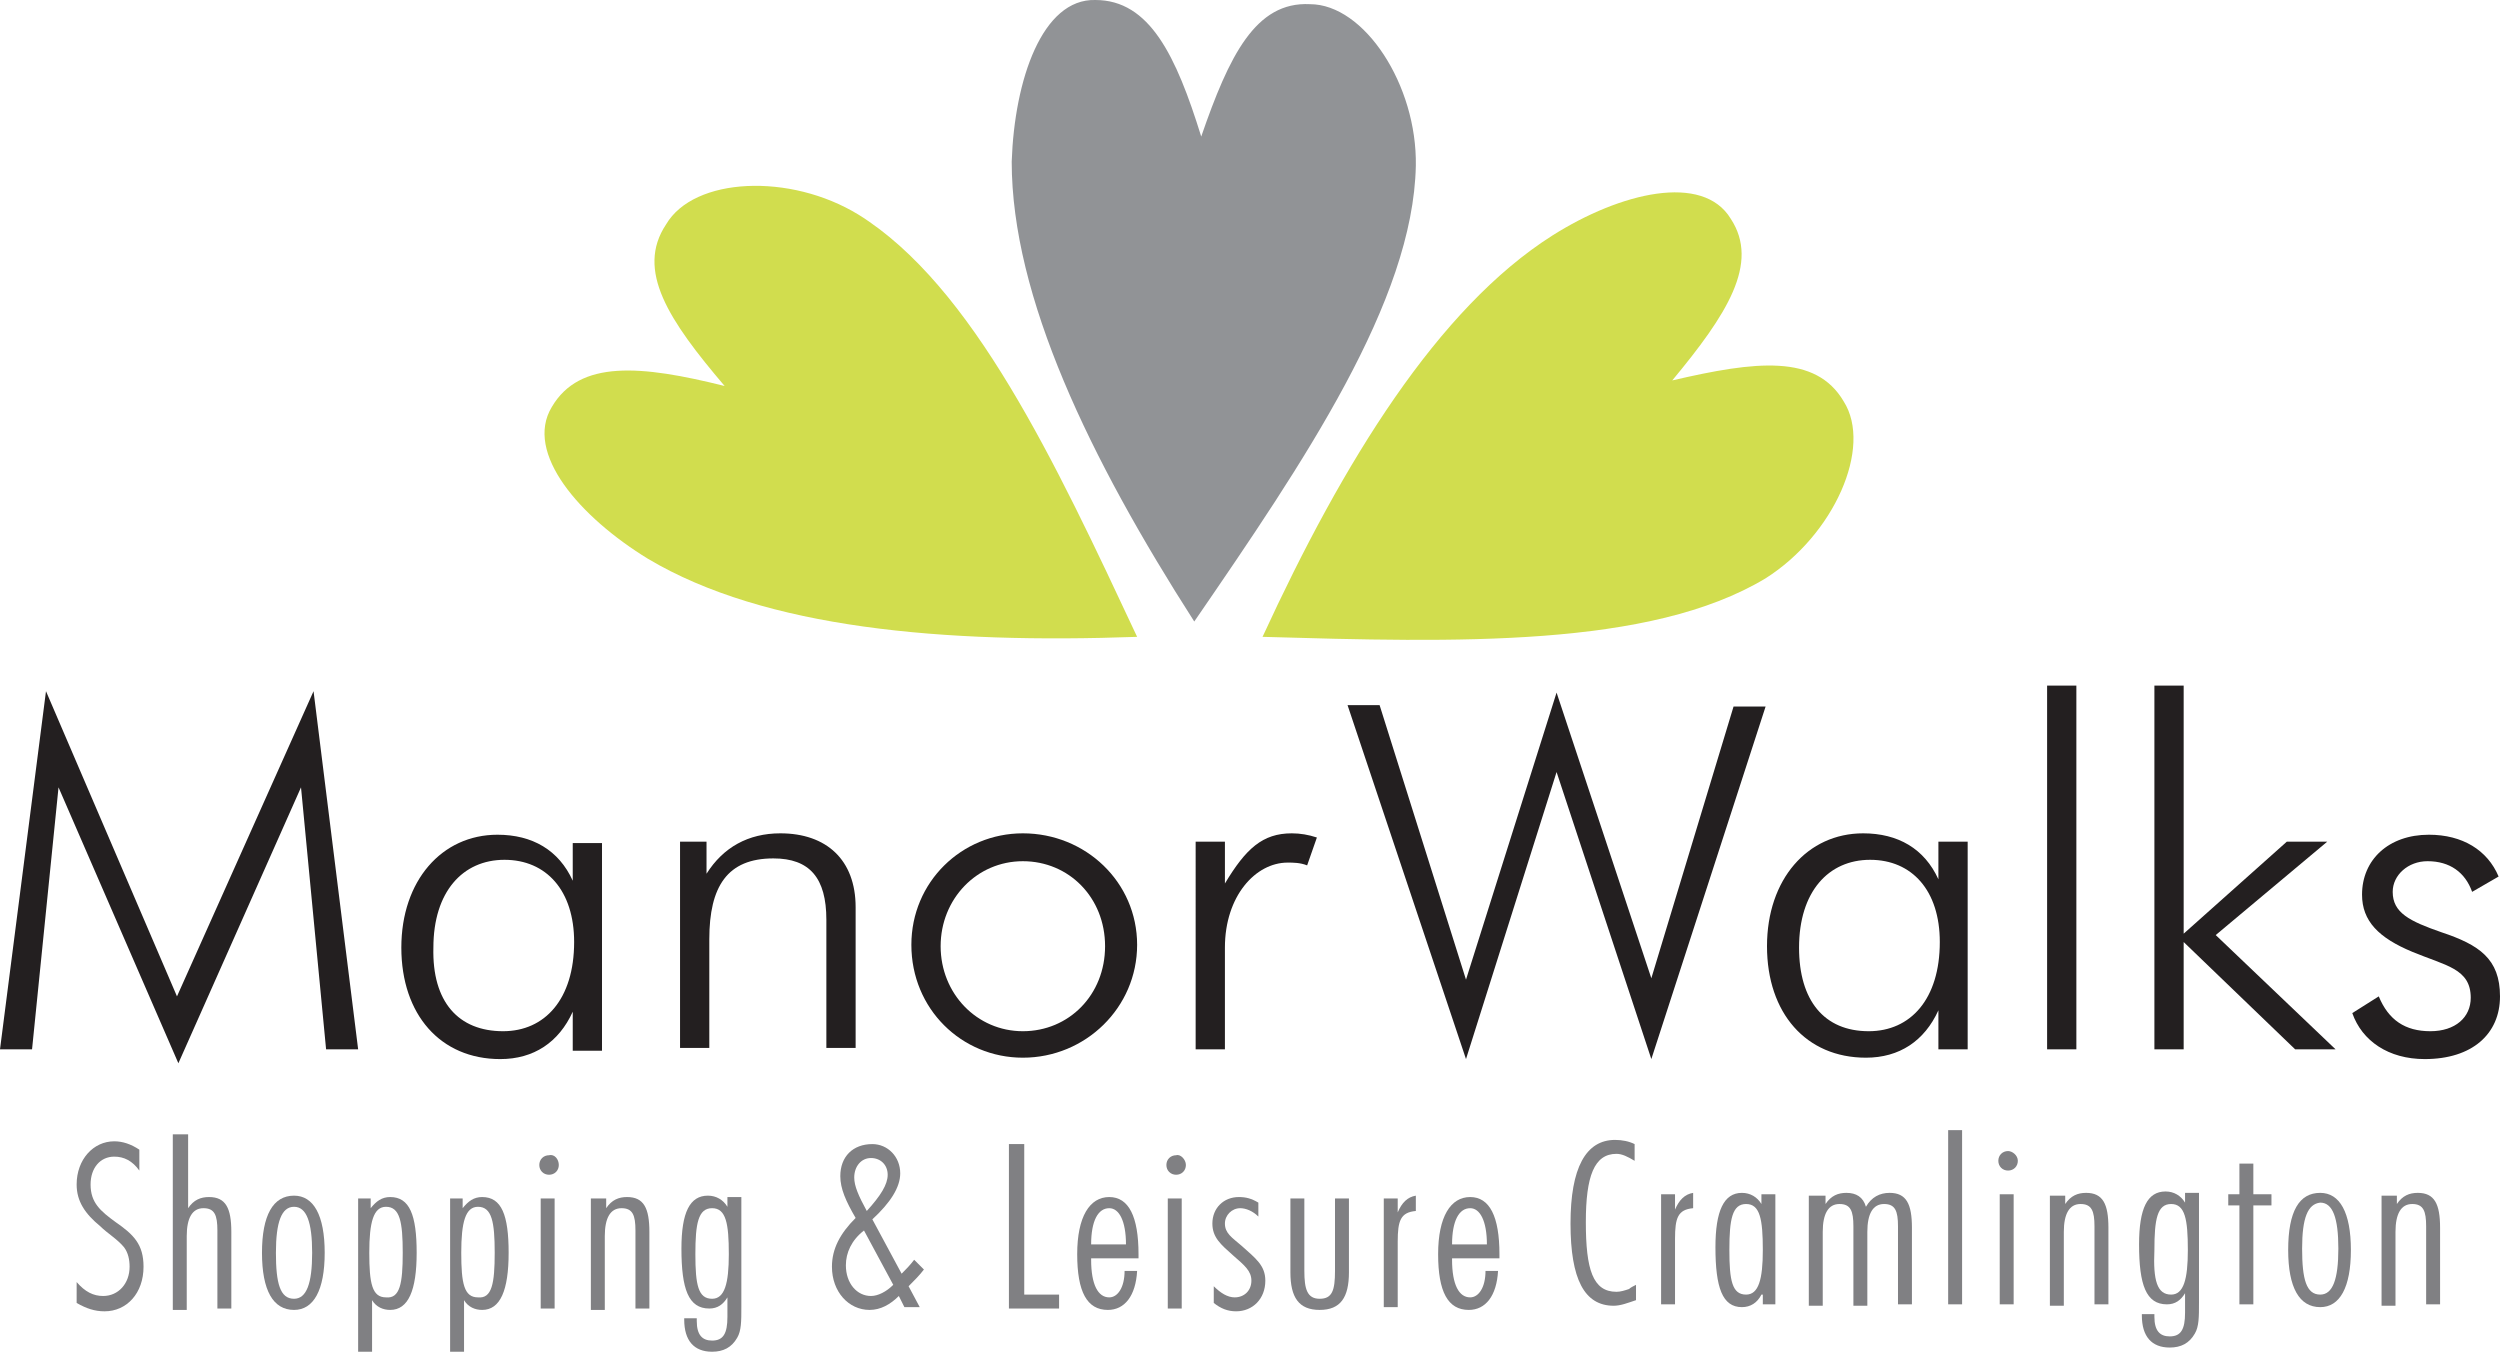 <?xml version="1.0" encoding="UTF-8"?> <svg xmlns="http://www.w3.org/2000/svg" xmlns:xlink="http://www.w3.org/1999/xlink" version="1.1" id="Layer_1" x="0px" y="0px" viewBox="0 0 179.4 97" style="enable-background:new 0 0 179.4 97;" xml:space="preserve"> <style type="text/css"> .st0{fill:#231F20;} .st1{fill:#808083;} .st2{fill-rule:evenodd;clip-rule:evenodd;fill:#D1DD4E;} .st3{fill-rule:evenodd;clip-rule:evenodd;fill:#919396;} </style> <g> <g> <path class="st0" d="M4.2,56.5L2.3,75.3H0l3.3-25.7l9.4,21.9l9.8-21.9l3.2,25.7h-2.3l-1.8-18.8l-8.8,19.8L4.2,56.5z"></path> <path class="st0" d="M41.1,72.6c-1,2.2-2.8,3.4-5.2,3.4c-4.3,0-7.1-3.2-7.1-8c0-4.8,2.9-8.1,6.9-8.1c2.5,0,4.4,1.1,5.4,3.3v-2.7 h2.1v14.9h-2.1V72.6z M36.1,74c3,0,5.1-2.3,5.1-6.4c0-3.7-2-5.9-5-5.9c-3,0-5.1,2.3-5.1,6.3C31,71.9,32.9,74,36.1,74z"></path> <path class="st0" d="M48.7,60.4h2v2.3c1.2-1.9,3-2.9,5.3-2.9c3.3,0,5.4,1.9,5.4,5.3v10.1h-2.1v-9.2c0-3-1.2-4.4-3.8-4.4 c-3.3,0-4.6,2-4.6,5.8v7.8h-2.1V60.4z"></path> <path class="st0" d="M65.4,67.8c0-4.5,3.6-8,8-8c4.5,0,8.2,3.5,8.2,8c0,4.5-3.7,8.1-8.2,8.1C69,75.9,65.4,72.4,65.4,67.8z M79.3,67.9c0-3.5-2.6-6.1-5.9-6.1c-3.3,0-5.9,2.7-5.9,6.1c0,3.4,2.6,6.1,5.9,6.1C76.7,74,79.3,71.4,79.3,67.9z"></path> <path class="st0" d="M92.7,59.8c0.6,0,1.2,0.1,1.8,0.3l-0.7,2c-0.5-0.2-1-0.2-1.4-0.2c-2.3,0-4.5,2.4-4.5,6.1v7.3h-2.1V60.4h2.1v3 C89.4,60.9,90.6,59.8,92.7,59.8z"></path> </g> <g> <path class="st0" d="M96.7,50.6h2.3l6.2,19.7l6.5-20.6l6.8,20.5l5.9-19.5h2.3l-8.2,25.3l-6.8-20.6l-6.5,20.6L96.7,50.6z"></path> <path class="st0" d="M139.1,72.5c-1,2.2-2.8,3.4-5.2,3.4c-4.3,0-7.1-3.2-7.1-8c0-4.8,2.9-8.1,6.9-8.1c2.5,0,4.4,1.1,5.4,3.3v-2.7 h2.1v14.9h-2.1V72.5z M134.1,74c3,0,5.1-2.3,5.1-6.4c0-3.7-2-5.9-5-5.9c-3,0-5.1,2.3-5.1,6.3C129.1,71.8,130.9,74,134.1,74z"></path> <path class="st0" d="M146.9,75.2V49.2h2.1v26.1H146.9z"></path> <path class="st0" d="M154.6,49.2h2.1v17.8l7.4-6.6h2.9l-8,6.7l8.6,8.2h-2.9l-8-7.7v7.7h-2.1V49.2z"></path> <path class="st0" d="M170.7,71.5c0.7,1.7,1.9,2.5,3.7,2.5c1.8,0,2.9-1,2.9-2.4c0-2.1-1.8-2.3-4.2-3.3c-2.4-1-3.6-2.2-3.6-4.1 c0-2.5,1.9-4.3,4.8-4.3c2.4,0,4.2,1.1,5,3l-1.9,1.1c-0.5-1.4-1.6-2.2-3.2-2.2c-1.4,0-2.5,1-2.5,2.2c0,1.5,1.2,2.1,3.5,2.9 c2.7,0.9,4.2,1.9,4.2,4.6c0,2.7-2,4.5-5.4,4.5c-2.6,0-4.5-1.3-5.2-3.3L170.7,71.5z"></path> </g> <g> <path class="st1" d="M7.4,93c1.1,0,1.9-0.9,1.9-2.1c0-0.5-0.1-1-0.4-1.4c-0.5-0.6-1.2-1-1.7-1.5c-1.1-0.9-1.7-1.8-1.7-3 c0-1.8,1.2-3.1,2.7-3.1c0.6,0,1.2,0.2,1.8,0.6V84c-0.5-0.7-1.1-1-1.8-1c-1,0-1.7,0.8-1.7,2c0,1.3,0.7,1.9,1.8,2.7 c1.3,0.9,2,1.6,2,3.2c0,1.9-1.2,3.2-2.8,3.2c-0.7,0-1.3-0.2-2-0.6V92C6.1,92.7,6.7,93,7.4,93z"></path> <path class="st1" d="M13.5,81.4v5.3c0.4-0.6,0.9-0.8,1.5-0.8c1.2,0,1.6,0.8,1.6,2.5v5.5h-1v-5.6c0-1.1-0.2-1.6-1-1.6 c-0.8,0-1.2,0.7-1.2,2v5.3h-1V81.4H13.5z"></path> <path class="st1" d="M21.1,85.8c1.4,0,2.2,1.4,2.2,4.1c0,2.7-0.8,4.1-2.2,4.1c-1.5,0-2.3-1.4-2.3-4.1 C18.8,87.2,19.6,85.8,21.1,85.8z M19.8,89.9c0,2.2,0.3,3.3,1.3,3.3c0.9,0,1.3-1.1,1.3-3.3c0-2.2-0.4-3.3-1.3-3.3 C20.2,86.6,19.8,87.7,19.8,89.9z"></path> <path class="st1" d="M26.6,86v0.7c0.4-0.5,0.8-0.8,1.4-0.8c1.4,0,1.9,1.3,1.9,4c0,2.7-0.6,4.1-1.9,4.1c-0.5,0-1-0.2-1.3-0.7V97h-1 V86H26.6z M28.9,89.9c0-2.2-0.2-3.3-1.2-3.3c-0.9,0-1.2,1.1-1.2,3.3c0,2.2,0.2,3.2,1.2,3.2C28.7,93.2,28.9,92.1,28.9,89.9z"></path> <path class="st1" d="M33.2,86v0.7c0.4-0.5,0.8-0.8,1.4-0.8c1.4,0,1.9,1.3,1.9,4c0,2.7-0.6,4.1-1.9,4.1c-0.5,0-1-0.2-1.3-0.7V97h-1 V86H33.2z M35.5,89.9c0-2.2-0.2-3.3-1.2-3.3c-0.9,0-1.2,1.1-1.2,3.3c0,2.2,0.2,3.2,1.2,3.2C35.3,93.2,35.5,92.1,35.5,89.9z"></path> <path class="st1" d="M40.1,83.6c0,0.4-0.3,0.7-0.7,0.7c-0.4,0-0.7-0.3-0.7-0.7c0-0.4,0.3-0.7,0.7-0.7 C39.8,82.8,40.1,83.2,40.1,83.6z M39.8,86v7.9h-1V86H39.8z"></path> <path class="st1" d="M43.5,86v0.7c0.4-0.6,0.9-0.8,1.5-0.8c1.2,0,1.6,0.8,1.6,2.5v5.5h-1v-5.6c0-1.1-0.2-1.6-1-1.6 c-0.8,0-1.2,0.7-1.2,2v5.3h-1V86H43.5z"></path> <path class="st1" d="M50,94.7c0,0,0,0.1,0,0.1c0,1,0.4,1.4,1.1,1.4c0.8,0,1.1-0.5,1.1-1.7v-1.4c-0.3,0.5-0.7,0.8-1.3,0.8 c-1.5,0-2-1.4-2-4.3c0-2.6,0.6-3.8,1.9-3.8c0.6,0,1.1,0.3,1.4,0.8l0-0.7h1v7.9c0,1,0,1.7-0.3,2.2c-0.4,0.7-1,1-1.8,1 c-1.3,0-2-0.8-2-2.3c0,0,0-0.1,0-0.1H50z M51.1,93.2c0.9,0,1.2-1.1,1.2-3.2c0-2.2-0.2-3.3-1.2-3.3c-1,0-1.2,1.1-1.2,3.3 C49.9,92.2,50.1,93.2,51.1,93.2z"></path> <path class="st1" d="M62.4,94c-1.5,0-2.7-1.3-2.7-3.1c0-1.3,0.6-2.4,1.7-3.5c-0.7-1.2-1.1-2.1-1.1-3c0-1.4,0.9-2.3,2.3-2.3 c1.1,0,2,0.9,2,2.1c0,1-0.7,2.1-2,3.3l2.1,3.9c0.3-0.3,0.6-0.6,0.9-1l0.7,0.7c-0.3,0.4-0.7,0.8-1.1,1.2l0.8,1.5h-1.1L64.5,93 C63.9,93.6,63.2,94,62.4,94z M60.7,90.8c0,1.3,0.8,2.2,1.8,2.2c0.5,0,1.1-0.3,1.6-0.8L62,88.3C61.1,89,60.7,89.9,60.7,90.8z M63.7,84.3c0-0.7-0.5-1.2-1.2-1.2c-0.7,0-1.2,0.6-1.2,1.4c0,0.6,0.3,1.3,0.9,2.4C63.2,85.8,63.7,85,63.7,84.3z"></path> <path class="st1" d="M73.5,82.1v10.8H76v1h-3.6V82.1H73.5z"></path> <path class="st1" d="M78.3,90.1c0,0.1,0,0.2,0,0.3c0,1.8,0.5,2.7,1.3,2.7c0.6,0,1.1-0.7,1.1-1.9h0.9C81.5,93,80.7,94,79.5,94 c-1.5,0-2.2-1.3-2.2-4c0-2.7,0.9-4.1,2.3-4.1c1.4,0,2.1,1.4,2.1,4.1c0,0.1,0,0.2,0,0.3H78.3z M79.6,86.7c-0.8,0-1.3,0.9-1.3,2.6 h2.5C80.8,87.6,80.3,86.7,79.6,86.7z"></path> <path class="st1" d="M85.1,83.6c0,0.4-0.3,0.7-0.7,0.7c-0.4,0-0.7-0.3-0.7-0.7c0-0.4,0.3-0.7,0.7-0.7 C84.7,82.8,85.1,83.2,85.1,83.6z M84.8,86v7.9h-1V86H84.8z"></path> <path class="st1" d="M88.6,93.1c0.7,0,1.2-0.5,1.2-1.2c0-0.7-0.5-1.1-1.3-1.8c-0.9-0.8-1.5-1.3-1.5-2.3c0-1.1,0.8-1.9,1.9-1.9 c0.5,0,0.9,0.1,1.4,0.4v1c-0.4-0.4-0.9-0.6-1.3-0.6c-0.6,0-1.1,0.5-1.1,1.1c0,0.7,0.5,1,1.2,1.6c1,0.9,1.7,1.4,1.7,2.5 c0,1.3-0.9,2.2-2.1,2.2c-0.6,0-1.1-0.2-1.6-0.6v-1.2C87.6,92.8,88.1,93.1,88.6,93.1z"></path> <path class="st1" d="M93.6,86v5.2c0,1.3,0.2,2,1.1,2c0.9,0,1.1-0.6,1.1-2V86h1v5.3c0,1.8-0.6,2.7-2.1,2.7c-1.5,0-2.1-0.9-2.1-2.7 V86H93.6z"></path> <path class="st1" d="M100.3,86V87c0.3-0.7,0.7-1.1,1.3-1.2v1.1c-1.1,0.1-1.3,0.7-1.3,2.2v4.7h-1V86H100.3z"></path> <path class="st1" d="M104.2,90.1c0,0.1,0,0.2,0,0.3c0,1.8,0.5,2.7,1.3,2.7c0.6,0,1.1-0.7,1.1-1.9h0.9c-0.1,1.8-0.9,2.8-2.1,2.8 c-1.5,0-2.2-1.3-2.2-4c0-2.7,0.9-4.1,2.3-4.1c1.4,0,2.1,1.4,2.1,4.1c0,0.1,0,0.2,0,0.3H104.2z M105.5,86.7c-0.8,0-1.3,0.9-1.3,2.6 h2.5C106.7,87.6,106.2,86.7,105.5,86.7z"></path> <path class="st1" d="M115.8,93.7c-2.1,0-3.1-1.9-3.1-5.9c0-4,1.1-6,3.2-6c0.5,0,1,0.1,1.4,0.3v1.2c-0.5-0.3-0.9-0.5-1.3-0.5 c-1.6,0-2.2,1.6-2.2,4.9c0,3.4,0.5,5,2.2,5c0.3,0,0.6-0.1,0.9-0.2c0.1-0.1,0.3-0.2,0.5-0.3v1.1C116.8,93.5,116.3,93.7,115.8,93.7z "></path> <path class="st1" d="M120.2,85.7v1.1c0.3-0.7,0.7-1.1,1.3-1.2v1.1c-1.1,0.1-1.3,0.7-1.3,2.2v4.7h-1v-7.9H120.2z"></path> <path class="st1" d="M126.4,92.9c-0.3,0.6-0.8,0.9-1.4,0.9c-1.4,0-1.9-1.4-1.9-4.3c0-2.6,0.6-3.9,1.9-3.9c0.6,0,1.1,0.3,1.4,0.8 v-0.7h1v7.9h-0.9V92.9z M125.3,92.9c0.9,0,1.2-1.1,1.2-3.2c0-2.2-0.2-3.3-1.2-3.3c-1,0-1.2,1.1-1.2,3.3 C124.1,91.9,124.3,92.9,125.3,92.9z"></path> <path class="st1" d="M131,85.7v0.7c0.4-0.6,0.9-0.8,1.5-0.8c0.7,0,1.2,0.3,1.4,1c0.4-0.7,1-1,1.7-1c1.2,0,1.6,0.8,1.6,2.5v5.5h-1 V88c0-1.1-0.2-1.6-1-1.6c-0.8,0-1.2,0.7-1.2,2v5.3h-1V88c0-1.1-0.2-1.6-1-1.6c-0.8,0-1.2,0.7-1.2,2v5.3h-1v-7.9H131z"></path> <path class="st1" d="M140.8,81.1v12.5h-1V81.1H140.8z"></path> <path class="st1" d="M144.8,83.3c0,0.4-0.3,0.7-0.7,0.7c-0.4,0-0.7-0.3-0.7-0.7c0-0.4,0.3-0.7,0.7-0.7 C144.4,82.6,144.8,82.9,144.8,83.3z M144.5,85.7v7.9h-1v-7.9H144.5z"></path> <path class="st1" d="M148.2,85.7v0.7c0.4-0.6,0.9-0.8,1.5-0.8c1.2,0,1.6,0.8,1.6,2.5v5.5h-1V88c0-1.1-0.2-1.6-1-1.6 c-0.8,0-1.2,0.7-1.2,2v5.3h-1v-7.9H148.2z"></path> <path class="st1" d="M154.6,94.4c0,0,0,0.1,0,0.1c0,1,0.4,1.4,1.1,1.4c0.8,0,1.1-0.5,1.1-1.7v-1.4c-0.3,0.5-0.7,0.8-1.3,0.8 c-1.5,0-2-1.4-2-4.3c0-2.6,0.6-3.8,1.9-3.8c0.6,0,1.1,0.3,1.4,0.8l0-0.7h1v7.9c0,1,0,1.7-0.3,2.2c-0.4,0.7-1,1-1.8,1 c-1.3,0-2-0.8-2-2.3c0,0,0-0.1,0-0.1H154.6z M155.8,92.9c0.9,0,1.2-1.1,1.2-3.2c0-2.2-0.2-3.3-1.2-3.3c-1,0-1.2,1.1-1.2,3.3 C154.5,91.9,154.8,92.9,155.8,92.9z"></path> <path class="st1" d="M159.9,86.5v-0.8h0.8v-2.2h1v2.2h1.3v0.8h-1.3v7.1h-1v-7.1H159.9z"></path> <path class="st1" d="M166.5,85.6c1.4,0,2.2,1.4,2.2,4.1s-0.8,4.1-2.2,4.1c-1.5,0-2.3-1.4-2.3-4.1C164.2,86.9,165,85.6,166.5,85.6z M165.2,89.6c0,2.2,0.3,3.3,1.3,3.3c0.9,0,1.3-1.1,1.3-3.3c0-2.2-0.4-3.3-1.3-3.3C165.6,86.4,165.2,87.4,165.2,89.6z"></path> <path class="st1" d="M172,85.7v0.7c0.4-0.6,0.9-0.8,1.5-0.8c1.2,0,1.6,0.8,1.6,2.5v5.5h-1V88c0-1.1-0.2-1.6-1-1.6 c-0.8,0-1.2,0.7-1.2,2v5.3h-1v-7.9H172z"></path> </g> <path class="st2" d="M120,27.3L120,27.3c6-1.4,10.3-1.9,12.3,1.5c2.1,3.3-0.7,9.6-5.6,12.7c-8.3,5-22.2,4.6-36.1,4.2 c5.8-12.6,12.6-23.6,20.8-28.8c4.9-3.1,10.8-4.5,12.8-1.2C126.3,18.9,123.9,22.6,120,27.3z"></path> <path class="st3" d="M86.2,9.8L86.2,9.8c2-5.8,3.9-9.7,7.8-9.5c3.9,0,7.7,5.8,7.6,11.6c-0.2,9.7-8,21.2-15.9,32.7 c-7.5-11.7-13.1-23.3-13.1-33C72.8,5.7,74.8-0.1,78.6,0C82.5,0,84.4,4,86.2,9.8z"></path> <path class="st2" d="M52,27.7L52,27.7c-4-4.7-6.4-8.3-4.2-11.6c2-3.4,8.9-3.7,13.8-0.7c8.2,5.1,14.1,17.7,20,30.3 c-13.9,0.5-26.7-0.6-35.1-5.6c-4.9-3-8.9-7.6-6.9-10.9C41.6,25.8,46,26.2,52,27.7z"></path> </g> </svg> 